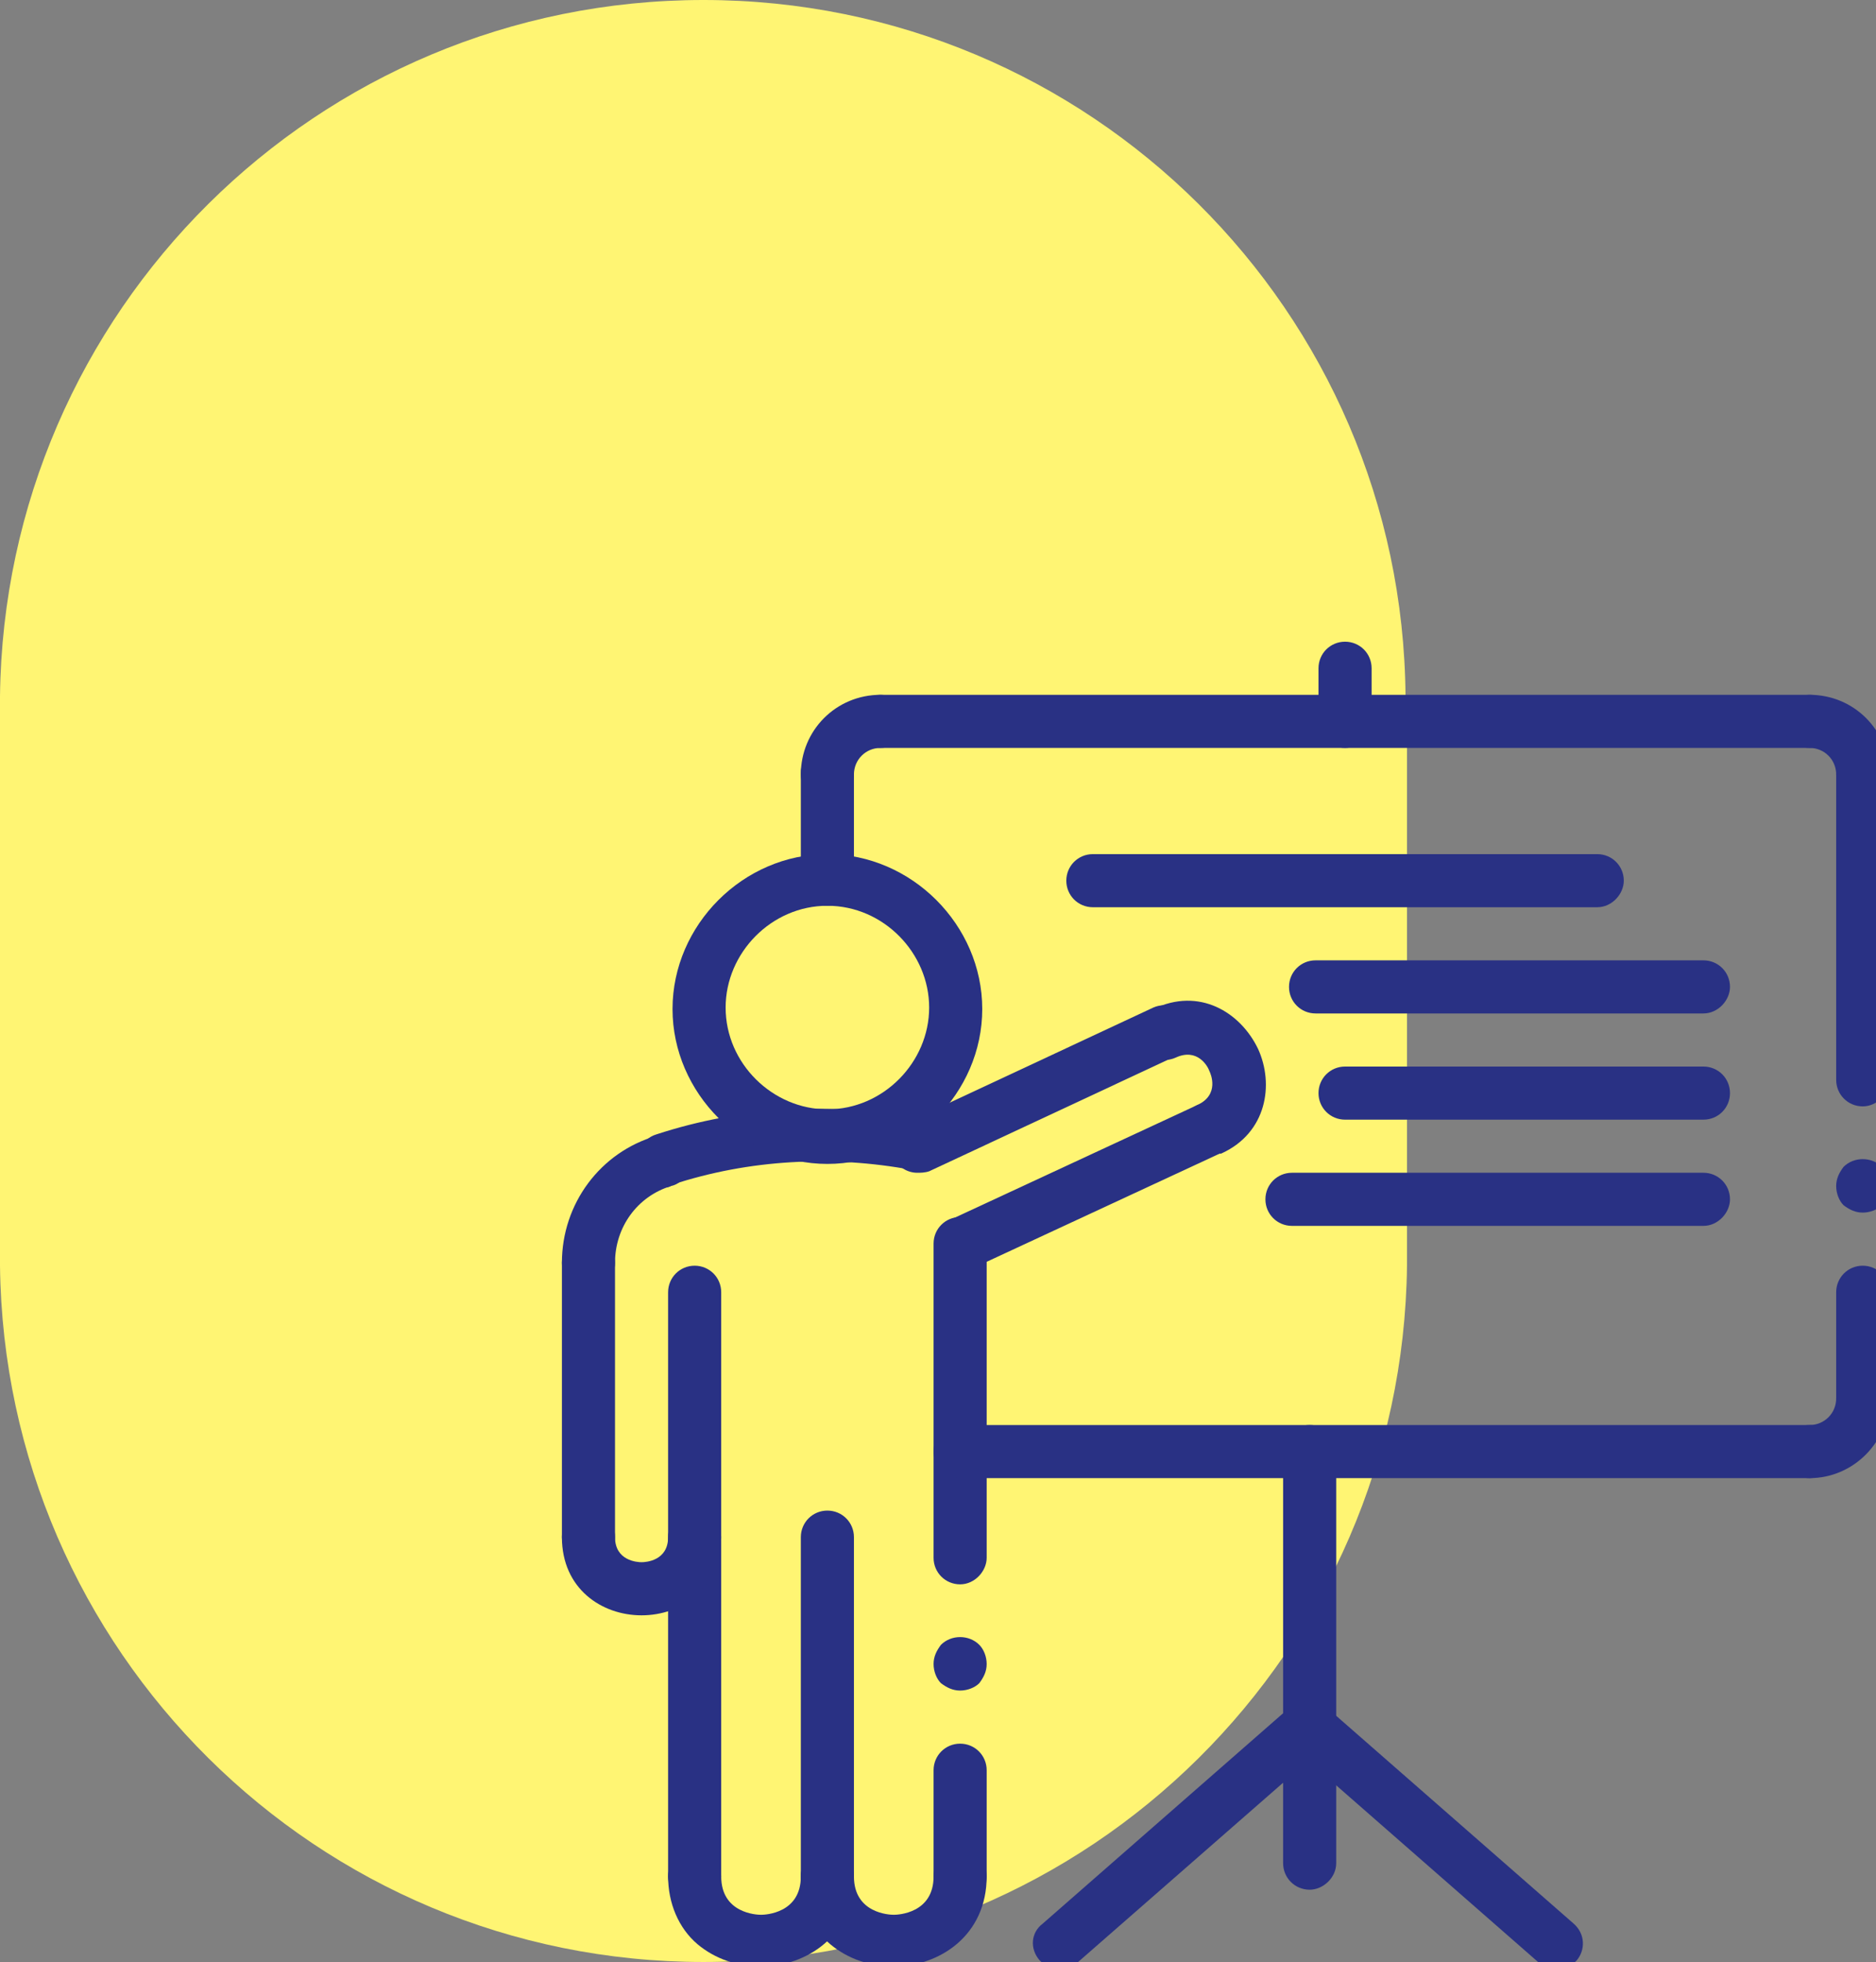 <?xml version="1.0" encoding="utf-8"?>
<!-- Generator: Adobe Illustrator 26.5.0, SVG Export Plug-In . SVG Version: 6.00 Build 0)  -->
<svg version="1.1" id="Capa_1" xmlns="http://www.w3.org/2000/svg" xmlns:xlink="http://www.w3.org/1999/xlink" x="0px" y="0px"
	 viewBox="0 0 127.2 133" style="enable-background:new 0 0 127.2 133;" xml:space="preserve">
<rect x="0" y="0" width="127.2" height="133" fill="#808080" stroke="none"/>
<style type="text/css">
	.st0{fill:#FFF573;}
	.st1{fill:#293184;}
</style>
<path class="st0" d="M95.3,47.2C95.1,21.1,73.9,0,47.7,0C21.5,0,0.3,21.1,0,47.2h0v0.5v37.6v0.5h0C0.3,111.9,21.5,133,47.7,133
	c26.2,0,47.4-21.1,47.7-47.2h0v-0.5V47.7L95.3,47.2L95.3,47.2z"/>
<g>
	<g>
		<path class="st1" d="M126.3,82.2c-0.5,0-0.9-0.2-1.3-0.5c-0.3-0.3-0.5-0.8-0.5-1.3c0-0.5,0.2-0.9,0.5-1.3c0.7-0.7,1.9-0.7,2.6,0
			c0.3,0.3,0.5,0.8,0.5,1.3c0,0.5-0.2,0.9-0.5,1.3C127.3,82,126.8,82.2,126.3,82.2z"/>
	</g>
	<g>
		<path class="st1" d="M65.1,114.6c-0.5,0-0.9-0.2-1.3-0.5c-0.3-0.3-0.5-0.8-0.5-1.3c0-0.5,0.2-0.9,0.5-1.3c0.7-0.7,1.9-0.7,2.6,0
			c0.3,0.3,0.5,0.8,0.5,1.3c0,0.5-0.2,0.9-0.5,1.3C66.1,114.4,65.6,114.6,65.1,114.6L65.1,114.6z"/>
	</g>
	<g>
		<path class="st1" d="M126.3,96.6c-1,0-1.8-0.8-1.8-1.8v-7.2c0-1,0.8-1.8,1.8-1.8c1,0,1.8,0.8,1.8,1.8v7.2
			C128.1,95.7,127.3,96.6,126.3,96.6z"/>
	</g>
	<g>
		<path class="st1" d="M126.3,75c-1,0-1.8-0.8-1.8-1.8V52.5c0-1,0.8-1.8,1.8-1.8c1,0,1.8,0.8,1.8,1.8v20.7
			C128.1,74.1,127.3,75,126.3,75z"/>
	</g>
	<g>
		<path class="st1" d="M65.1,107.4c-1,0-1.8-0.8-1.8-1.8V84.3c0-1,0.8-1.8,1.8-1.8s1.8,0.8,1.8,1.8v21.3
			C66.9,106.5,66.1,107.4,65.1,107.4z"/>
	</g>
	<g>
		<path class="st1" d="M65.1,129c-1,0-1.8-0.8-1.8-1.8V120c0-1,0.8-1.8,1.8-1.8s1.8,0.8,1.8,1.8v7.2C66.9,128.1,66.1,129,65.1,129z"
			/>
	</g>
	<g>
		<path class="st1" d="M88.8,128.1c-1,0-1.8-0.8-1.8-1.8V98.4c0-1,0.8-1.8,1.8-1.8s1.8,0.8,1.8,1.8v27.9
			C90.6,127.3,89.7,128.1,88.8,128.1z"/>
	</g>
	<g>
		<path class="st1" d="M122.7,100.2c-1,0-1.8-0.8-1.8-1.8c0-1,0.8-1.8,1.8-1.8c1,0,1.8-0.8,1.8-1.8c0-1,0.8-1.8,1.8-1.8
			c1,0,1.8,0.8,1.8,1.8C128.1,97.7,125.7,100.2,122.7,100.2z"/>
	</g>
	<g>
		<path class="st1" d="M122.7,100.2H65.1c-1,0-1.8-0.8-1.8-1.8c0-1,0.8-1.8,1.8-1.8h57.6c1,0,1.8,0.8,1.8,1.8
			C124.5,99.3,123.7,100.2,122.7,100.2z"/>
	</g>
	<g>
		<path class="st1" d="M115.5,68.7H89.2c-1,0-1.8-0.8-1.8-1.8c0-1,0.8-1.8,1.8-1.8h26.3c1,0,1.8,0.8,1.8,1.8
			C117.3,67.8,116.5,68.7,115.5,68.7z"/>
	</g>
	<g>
		<path class="st1" d="M115.5,75.9H91.2c-1,0-1.8-0.8-1.8-1.8s0.8-1.8,1.8-1.8h24.3c1,0,1.8,0.8,1.8,1.8S116.5,75.9,115.5,75.9z"/>
	</g>
	<g>
		<path class="st1" d="M115.5,83.1H87.6c-1,0-1.8-0.8-1.8-1.8c0-1,0.8-1.8,1.8-1.8h27.9c1,0,1.8,0.8,1.8,1.8
			C117.3,82.2,116.5,83.1,115.5,83.1z"/>
	</g>
	<g>
		<path class="st1" d="M108.3,61.5H74.1c-1,0-1.8-0.8-1.8-1.8c0-1,0.8-1.8,1.8-1.8h34.2c1,0,1.8,0.8,1.8,1.8
			C110.1,60.6,109.3,61.5,108.3,61.5z"/>
	</g>
	<g>
		<path class="st1" d="M91.2,50.7c-1,0-1.8-0.8-1.8-1.8v-3.6c0-1,0.8-1.8,1.8-1.8s1.8,0.8,1.8,1.8v3.6C93,49.8,92.2,50.7,91.2,50.7z
			"/>
	</g>
	<g>
		<path class="st1" d="M56.1,61.4c-1,0-1.8-0.8-1.8-1.8v-7.2c0-1,0.8-1.8,1.8-1.8s1.8,0.8,1.8,1.8v7.2
			C57.9,60.6,57.1,61.4,56.1,61.4z"/>
	</g>
	<g>
		<path class="st1" d="M56.1,54.3c-1,0-1.8-0.8-1.8-1.8c0-3,2.4-5.4,5.4-5.4c1,0,1.8,0.8,1.8,1.8s-0.8,1.8-1.8,1.8
			c-1,0-1.8,0.8-1.8,1.8C57.9,53.4,57.1,54.3,56.1,54.3z"/>
	</g>
	<g>
		<path class="st1" d="M122.7,50.7h-63c-1,0-1.8-0.8-1.8-1.8s0.8-1.8,1.8-1.8h63c1,0,1.8,0.8,1.8,1.8S123.7,50.7,122.7,50.7z"/>
	</g>
	<g>
		<path class="st1" d="M126.3,54.3c-1,0-1.8-0.8-1.8-1.8c0-1-0.8-1.8-1.8-1.8c-1,0-1.8-0.8-1.8-1.8s0.8-1.8,1.8-1.8
			c3,0,5.4,2.4,5.4,5.4C128.1,53.4,127.3,54.3,126.3,54.3z"/>
	</g>
	<g>
		<path class="st1" d="M45,80.5c-0.8,0-1.5-0.5-1.7-1.3c-0.3-0.9,0.2-2,1.2-2.3c5.8-1.9,12-2.2,18-1.1c1,0.2,1.6,1.1,1.4,2.1
			c-0.2,1-1.1,1.6-2.1,1.4c-5.4-1-11-0.7-16.2,1C45.4,80.5,45.2,80.5,45,80.5z"/>
	</g>
	<g>
		<path class="st1" d="M62.2,79.5c-0.7,0-1.3-0.4-1.6-1c-0.4-0.9,0-2,0.9-2.4l16.7-7.8c0.9-0.4,2,0,2.4,0.9c0.4,0.9,0,2-0.9,2.4
			l-16.7,7.8C62.7,79.5,62.4,79.5,62.2,79.5z"/>
	</g>
	<g>
		<path class="st1" d="M81.9,78.3c-0.7,0-1.3-0.4-1.6-1c-0.4-0.9,0-2,0.9-2.4c1.5-0.7,0.9-2.1,0.8-2.3c-0.1-0.3-0.8-1.6-2.3-0.9
			c-0.9,0.4-2,0-2.4-0.9c-0.4-0.9,0-2,0.9-2.4c3.1-1.5,5.9,0.2,7.1,2.7c1.1,2.4,0.6,5.7-2.5,7.1C82.5,78.2,82.2,78.3,81.9,78.3
			L81.9,78.3z"/>
	</g>
	<g>
		<path class="st1" d="M65.1,86.1c-0.7,0-1.3-0.4-1.6-1c-0.4-0.9,0-2,0.9-2.4l16.8-7.8c0.9-0.4,2,0,2.4,0.9c0.4,0.9,0,2-0.9,2.4
			l-16.8,7.8C65.6,86,65.4,86.1,65.1,86.1z"/>
	</g>
	<g>
		<path class="st1" d="M71.9,133.5c-0.5,0-1-0.2-1.4-0.6c-0.7-0.8-0.6-1.9,0.2-2.5l16.8-14.7c0.8-0.7,1.9-0.6,2.5,0.2
			c0.7,0.8,0.6,1.9-0.2,2.5L73.1,133C72.7,133.3,72.3,133.5,71.9,133.5z"/>
	</g>
	<g>
		<path class="st1" d="M105.6,133.5c-0.4,0-0.8-0.1-1.2-0.4l-16.8-14.7c-0.8-0.7-0.8-1.8-0.2-2.5c0.7-0.7,1.8-0.8,2.5-0.2l16.8,14.7
			c0.8,0.7,0.8,1.8,0.2,2.5C106.6,133.2,106.1,133.5,105.6,133.5z"/>
	</g>
	<g>
		<path class="st1" d="M39.9,106c-1,0-1.8-0.8-1.8-1.8V85.6c0-1,0.8-1.8,1.8-1.8s1.8,0.8,1.8,1.8v18.6C41.7,105.2,40.9,106,39.9,106
			z"/>
	</g>
	<g>
		<path class="st1" d="M39.9,87.4c-1,0-1.8-0.8-1.8-1.8c0-4,2.6-7.5,6.4-8.6c1-0.3,2,0.3,2.2,1.2c0.3,1-0.3,2-1.2,2.2
			c-2.3,0.7-3.8,2.8-3.8,5.2C41.7,86.6,40.9,87.4,39.9,87.4z"/>
	</g>
	<g>
		<path class="st1" d="M47.1,129c-1,0-1.8-0.8-1.8-1.8V87.6c0-1,0.8-1.8,1.8-1.8s1.8,0.8,1.8,1.8v39.6C48.9,128.1,48.1,129,47.1,129
			z"/>
	</g>
	<g>
		<path class="st1" d="M56.1,78.9c-5.7,0-10.5-4.8-10.5-10.5s4.8-10.5,10.5-10.5s10.5,4.8,10.5,10.5S61.8,78.9,56.1,78.9z
			 M56.1,61.4c-3.8,0-6.9,3.2-6.9,6.9c0,3.8,3.2,6.9,6.9,6.9c3.8,0,6.9-3.2,6.9-6.9C63,64.6,59.9,61.4,56.1,61.4z"/>
	</g>
	<g>
		<path class="st1" d="M56.1,129c-1,0-1.8-0.8-1.8-1.8v-23c0-1,0.8-1.8,1.8-1.8s1.8,0.8,1.8,1.8v23C57.9,128.1,57.1,129,56.1,129z"
			/>
	</g>
	<g>
		<path class="st1" d="M43.5,109.5c-2.7,0-5.4-1.8-5.4-5.3c0-1,0.8-1.8,1.8-1.8s1.8,0.8,1.8,1.8c0,1.6,1.5,1.7,1.8,1.7
			c0.3,0,1.8-0.1,1.8-1.7c0-1,0.8-1.8,1.8-1.8s1.8,0.8,1.8,1.8C48.9,107.7,46.2,109.5,43.5,109.5z"/>
	</g>
	<g>
		<path class="st1" d="M60.6,133.3c-1.6,0-3.1-0.5-4.3-1.5c-1.3-1.1-2-2.8-2-4.6c0-1,0.8-1.8,1.8-1.8s1.8,0.8,1.8,1.8
			c0,2.5,2.4,2.6,2.7,2.6s2.7-0.1,2.7-2.6c0-1,0.8-1.8,1.8-1.8s1.8,0.8,1.8,1.8C66.9,131.2,63.7,133.3,60.6,133.3z"/>
	</g>
	<g>
		<path class="st1" d="M51.6,133.3c-1.6,0-3.1-0.5-4.3-1.5c-1.3-1.1-2-2.8-2-4.6c0-1,0.8-1.8,1.8-1.8s1.8,0.8,1.8,1.8
			c0,2.5,2.4,2.6,2.7,2.6s2.7-0.1,2.7-2.6c0-1,0.8-1.8,1.8-1.8s1.8,0.8,1.8,1.8C57.9,131.2,54.7,133.3,51.6,133.3z"/>
	</g>
</g>
</svg>
